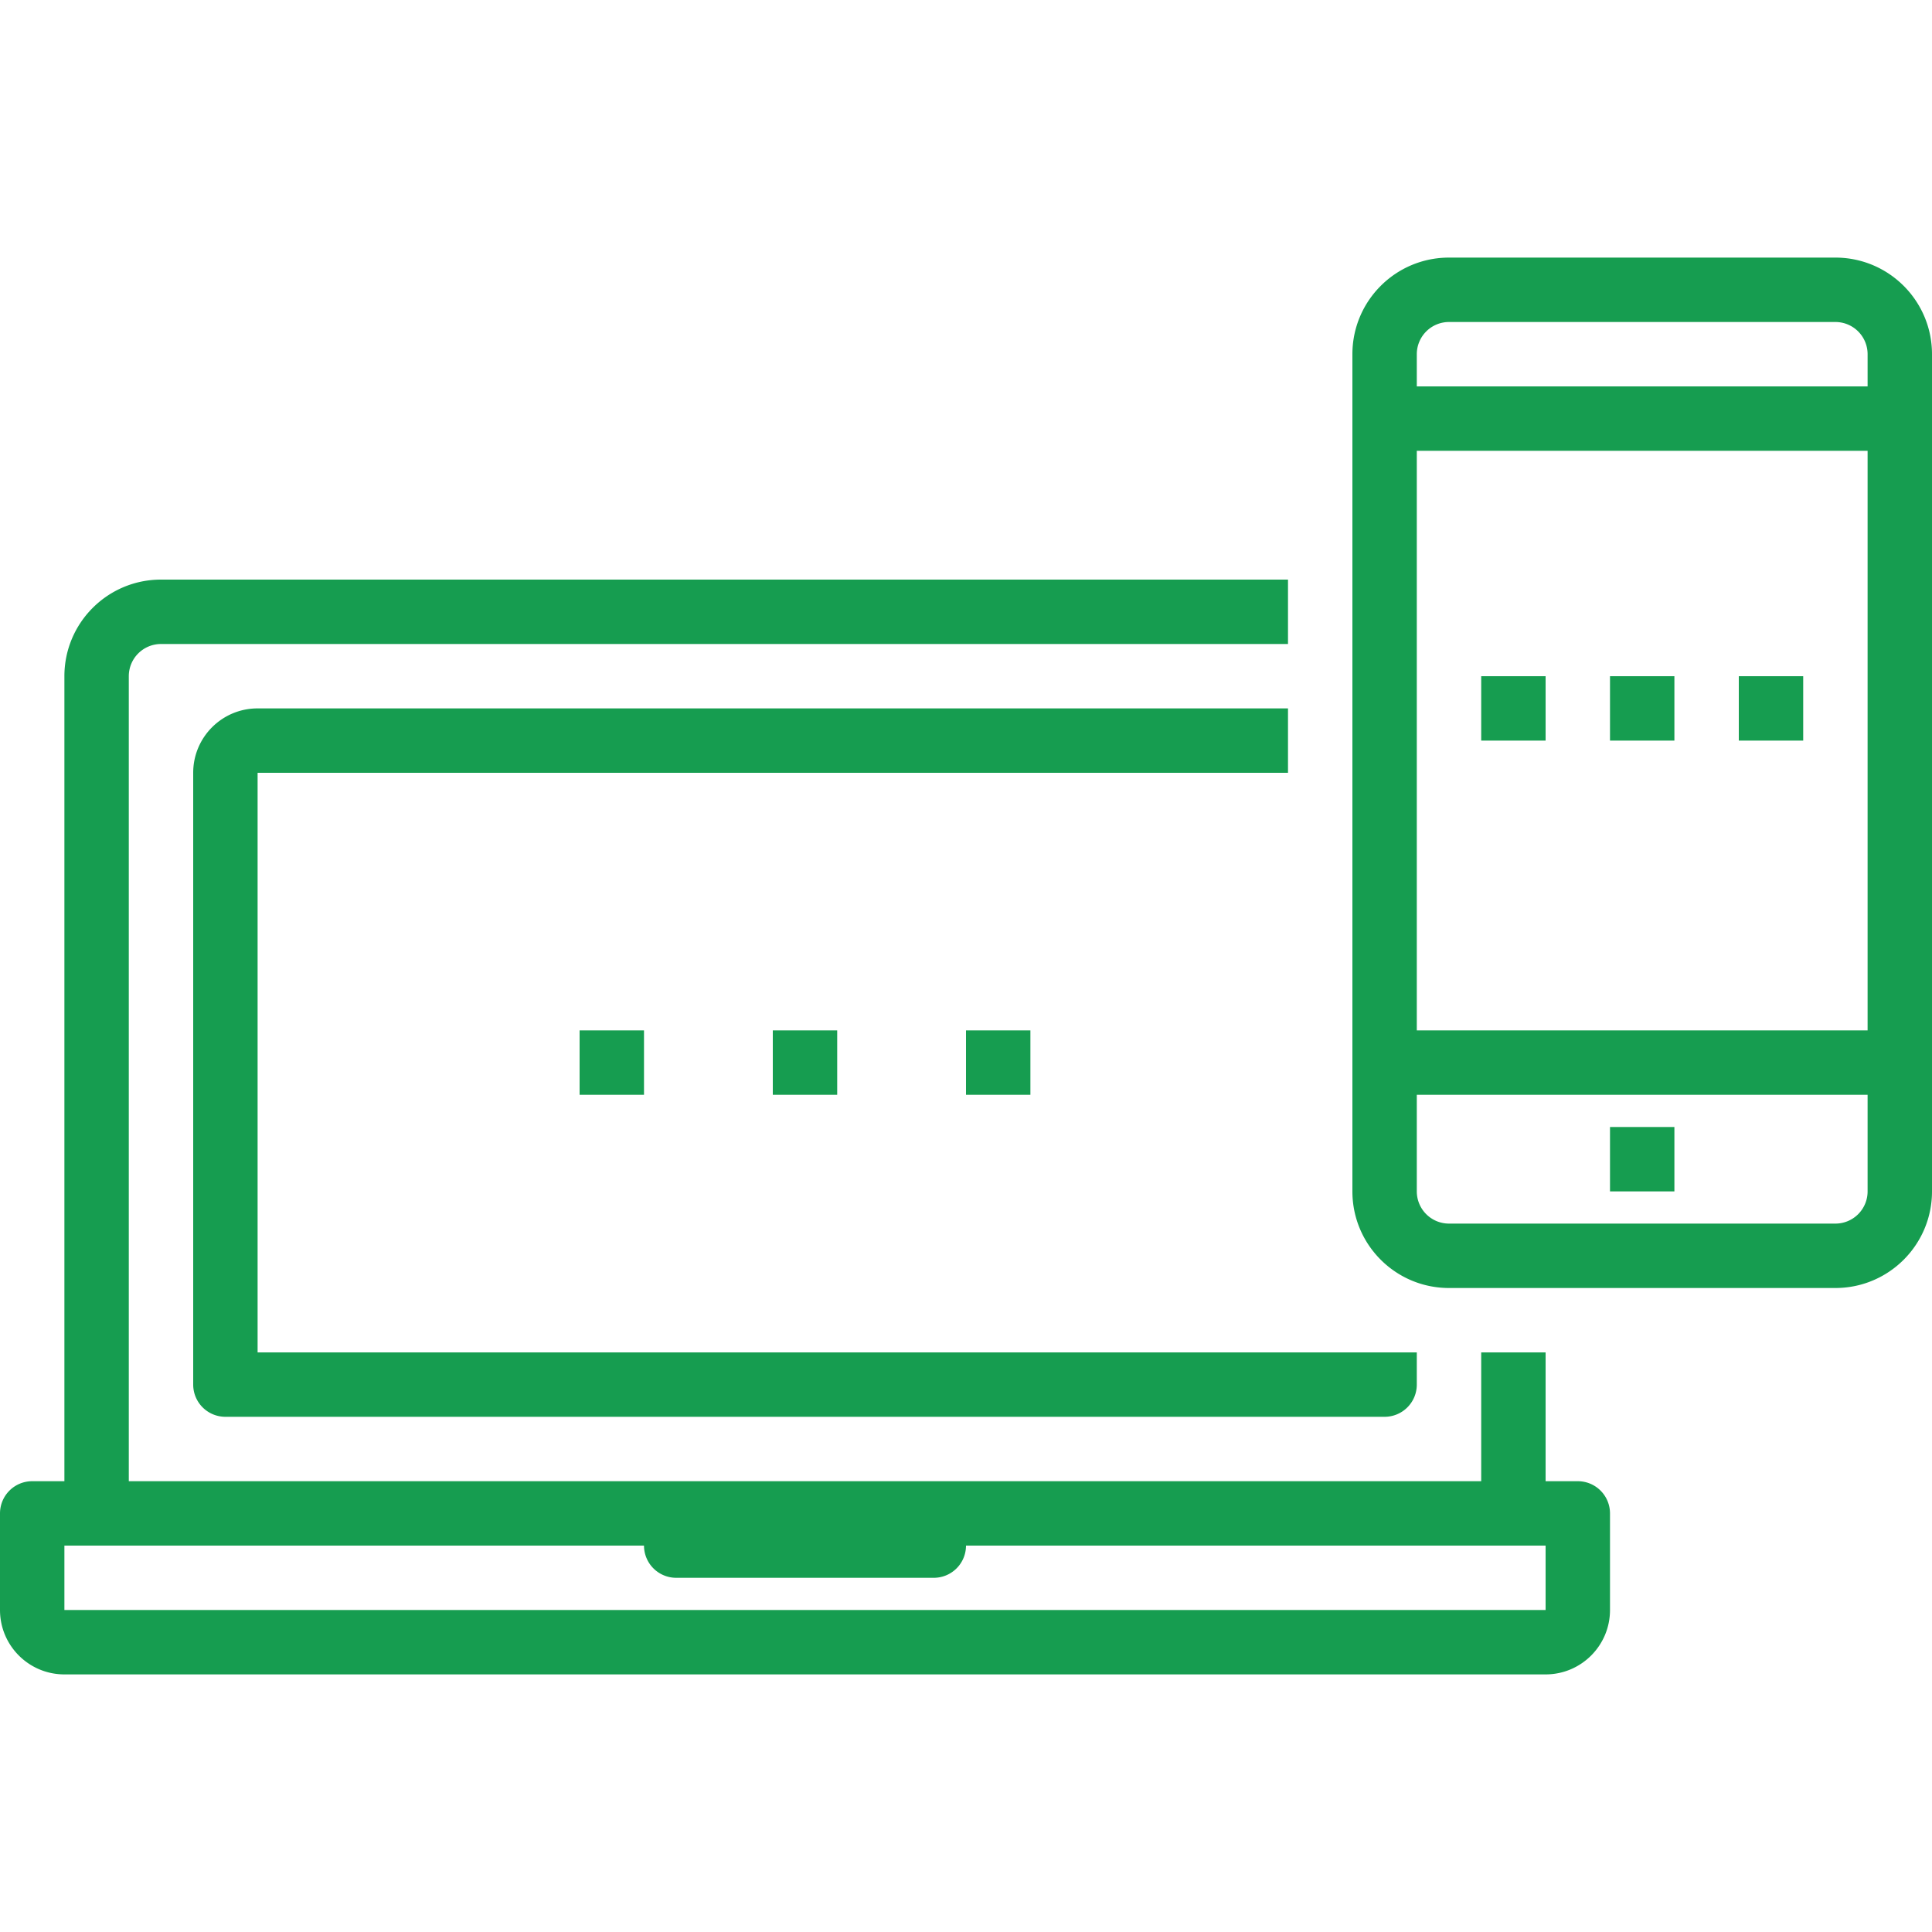 <svg xmlns="http://www.w3.org/2000/svg" viewBox="0 0 480 480" fill="#169d50" xmlns:v="https://vecta.io/nano"><path d="M392 368h-8v-32h-16v32H32V168a8 8 0 0 1 8-8h280v-16H40c-13.255 0-24 10.745-24 24v200H8a8 8 0 0 0-8 8v24c0 8.837 7.163 16 16 16h368c8.837 0 16-7.163 16-16v-24a8 8 0 0 0-8-8zm-8 32H16v-16h144a8 8 0 0 0 8 8h64a8 8 0 0 0 8-8h144v16zM64 336V192h256v-16H64c-8.837 0-16 7.163-16 16v152a8 8 0 0 0 8 8h288a8 8 0 0 0 8-8v-8H64zm128-80h16v16h-16zm48 0h16v16h-16zm-96 0h16v16h-16zM456 64h-96c-13.255 0-24 10.745-24 24v208c0 13.255 10.745 24 24 24h96c13.255 0 24-10.745 24-24V88c0-13.255-10.745-24-24-24zm8 232a8 8 0 0 1-8 8h-96a8 8 0 0 1-8-8v-24h112v24zm0-40H352V112h112v144zm0-160H352v-8a8 8 0 0 1 8-8h96a8 8 0 0 1 8 8v8zm-64 184h16v16h-16zm0-112h16v16h-16zm32 0h16v16h-16zm-64 0h16v16h-16z"/></svg>